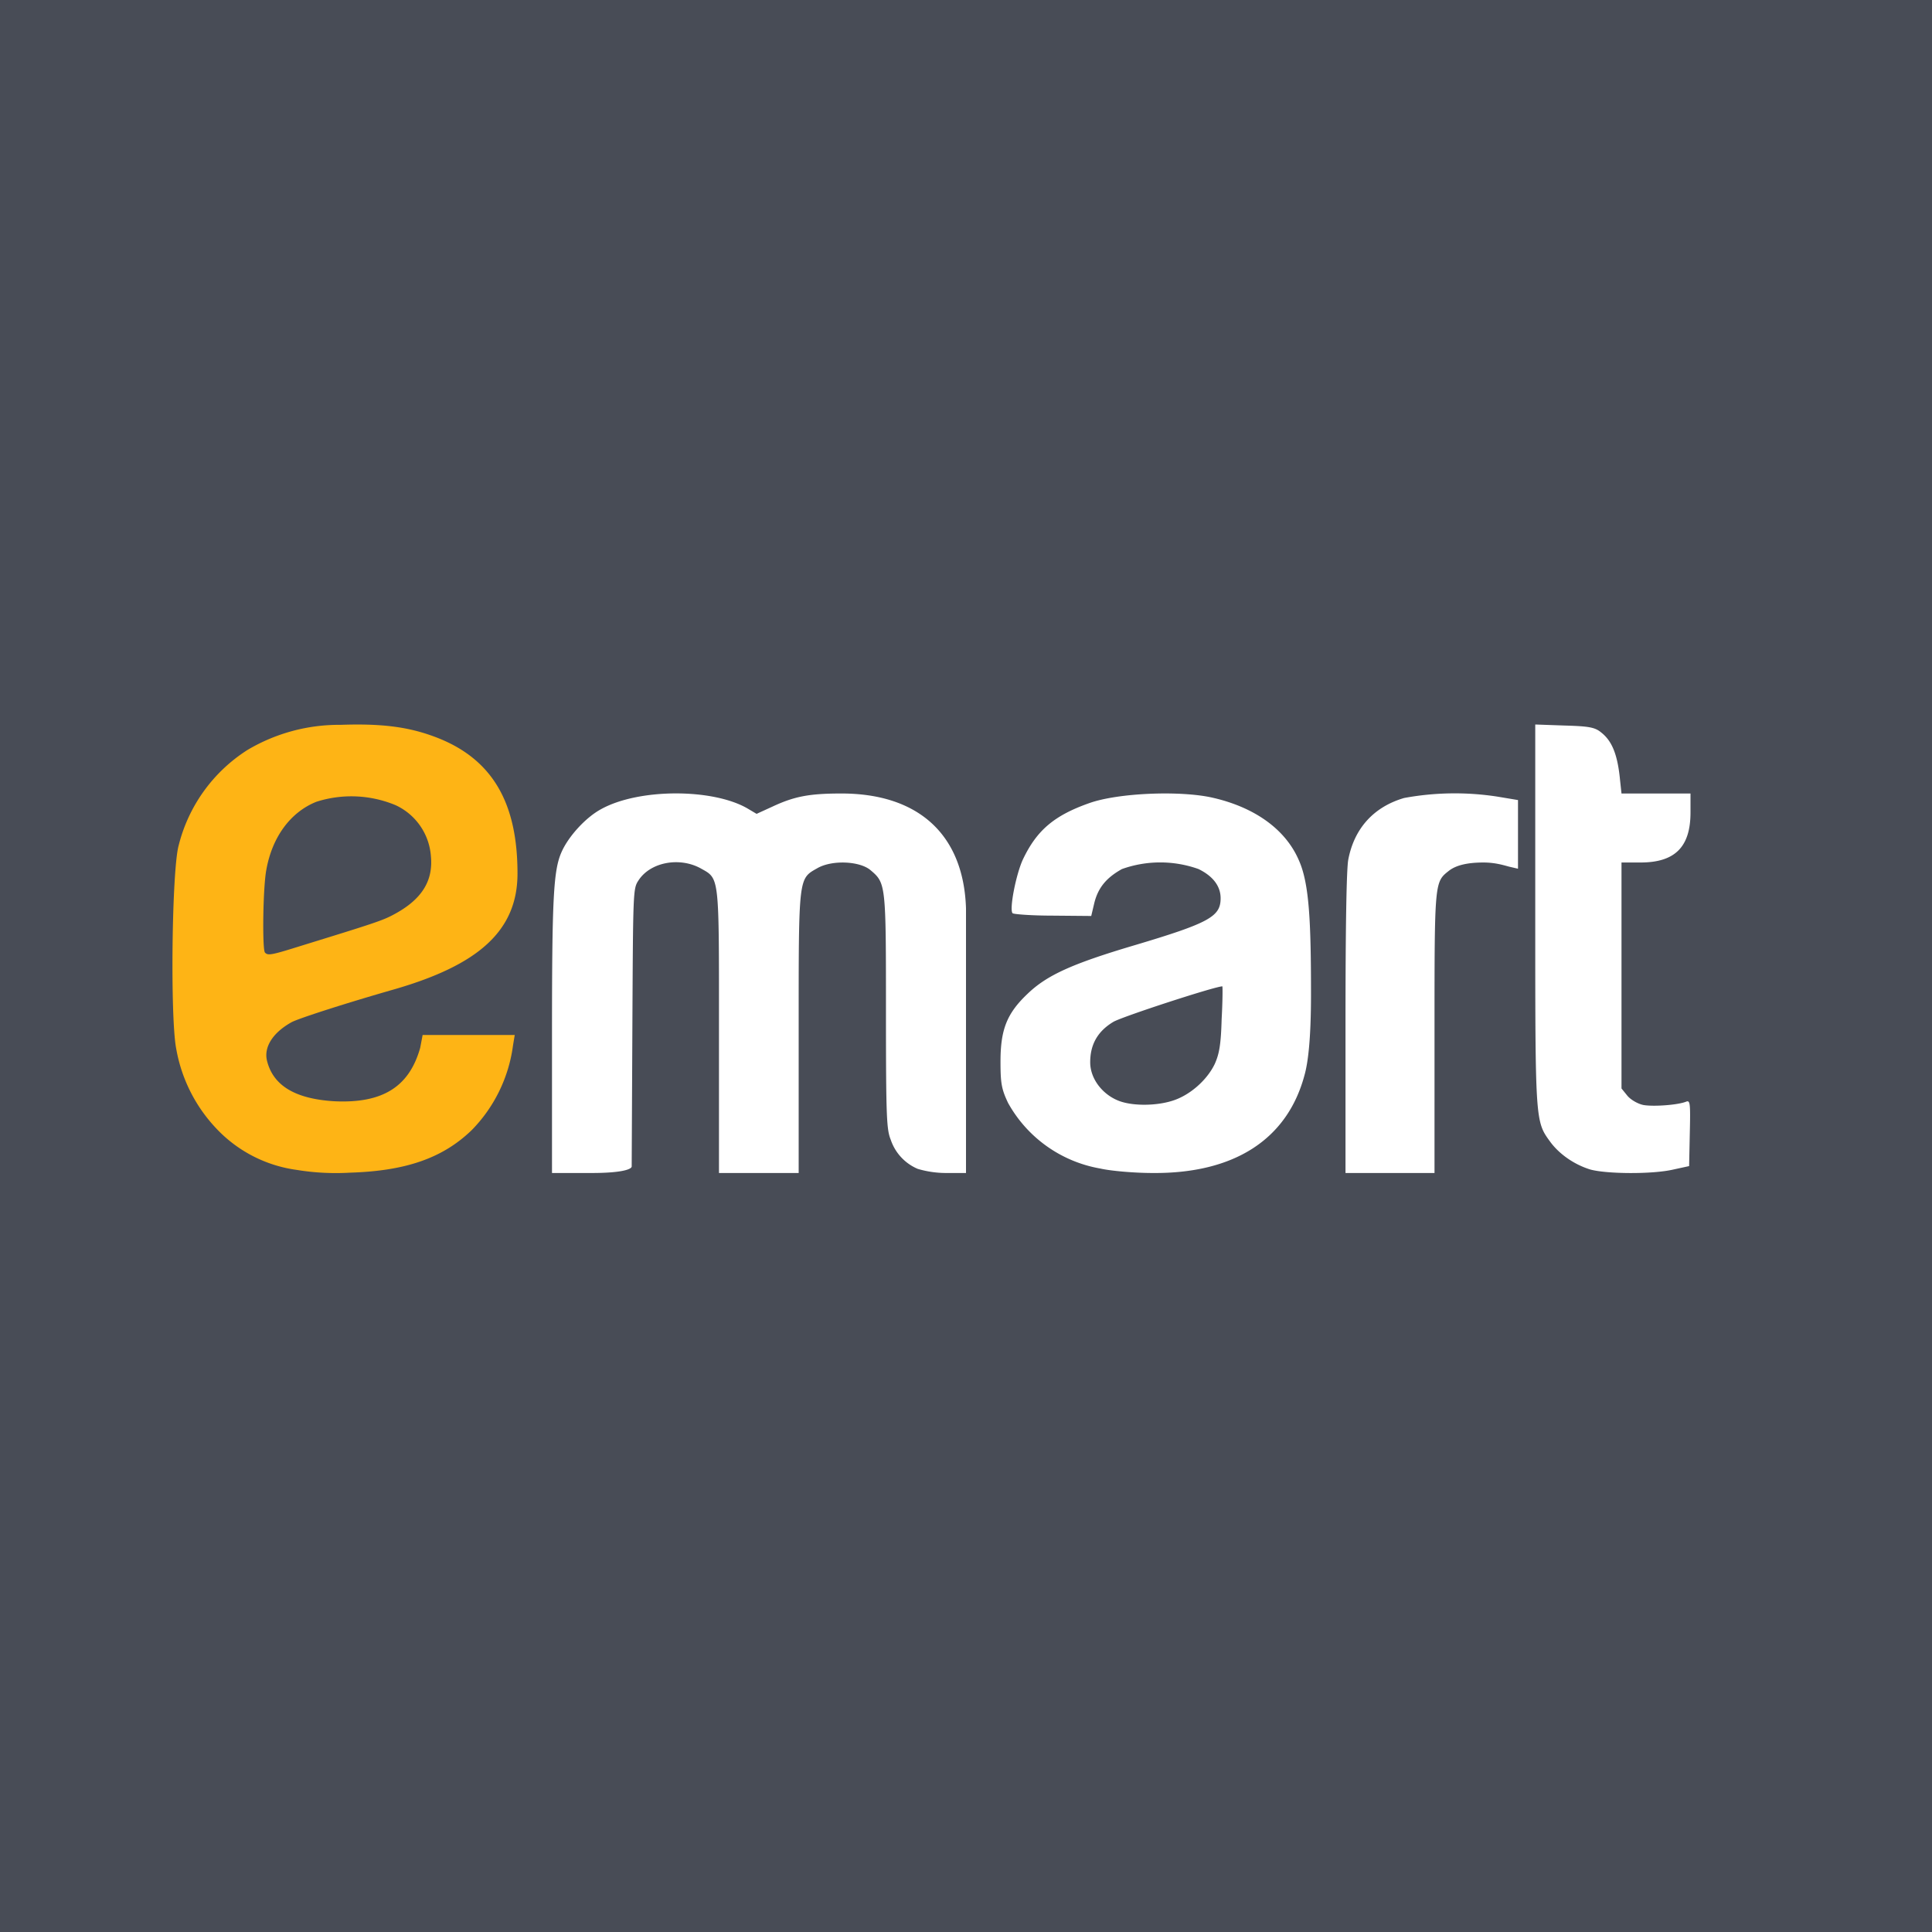 <svg xmlns="http://www.w3.org/2000/svg" width="56" height="56" viewBox="0 0 56 56"><path fill="#484C56" d="M0 0h56v56H0z"/><path fill="#fff" d="M46.1 33.9c-.46-.14-.9-.44-1.17-.81-.43-.59-.43-.59-.43-6.57V21l.85.03c.7.02.88.05 1.06.2.32.25.48.65.55 1.4L47 23h2v.55c0 1-.45 1.45-1.45 1.45H47v6.55l.17.21c.1.12.31.24.47.27.29.05 1 0 1.24-.1.11-.04.12.06.1.91l-.02.96-.46.1c-.6.14-1.92.13-2.4 0ZM39 29.69c0-2.88.03-4.5.08-4.77.17-.9.73-1.53 1.62-1.79a8.1 8.1 0 0 1 2.7-.04l.6.1v1.99l-.26-.06c-.15-.04-.4-.12-.74-.12-.5 0-.8.09-.99.23-.43.34-.43.27-.43 4.68V34H39v-4.31Zm-7.11 4.18a3.8 3.8 0 0 1-2.67-1.9c-.19-.4-.22-.57-.22-1.2 0-.92.18-1.39.78-1.96.56-.54 1.28-.87 3.1-1.41 2.15-.64 2.49-.83 2.5-1.34.01-.36-.21-.66-.64-.87a3.3 3.3 0 0 0-2.22 0c-.45.25-.69.54-.8.98l-.09.38-1.12-.01c-.6 0-1.13-.04-1.16-.07-.1-.11.1-1.13.3-1.56.4-.84.9-1.27 1.92-1.63.84-.3 2.64-.37 3.57-.16 1.24.28 2.13.93 2.51 1.82.3.67.35 1.78.35 3.88 0 1.33-.09 2-.19 2.35-.5 1.86-2.04 2.85-4.4 2.83-.53 0-1.22-.06-1.52-.13Zm2.08-1.96c.5-.15 1.01-.59 1.24-1.07.13-.29.18-.56.2-1.3.03-.53.03-.95.02-.95-.21 0-2.91.88-3.16 1.03-.45.27-.67.65-.67 1.17 0 .51.4.98.89 1.14.4.13 1.03.12 1.48-.02Zm-7.37 1.97a1.4 1.4 0 0 1-.78-.84c-.12-.3-.14-.6-.14-3.7 0-3.72 0-3.74-.45-4.12-.31-.26-1.1-.3-1.53-.06-.56.32-.55.2-.55 4.75V34h-2.31v-4.13c0-4.54.02-4.39-.53-4.7-.62-.34-1.47-.18-1.81.36-.15.23-.15.34-.17 4.2l-.02 4.08c0 .08-.28.19-1.16.19H16v-3.97c0-4 .04-4.81.28-5.34.2-.45.7-1 1.15-1.24 1.09-.6 3.22-.6 4.23-.02l.27.16.46-.21c.64-.3 1.08-.38 2-.38 2.2 0 3.54 1.16 3.61 3.33V34h-.56a2.9 2.9 0 0 1-.84-.12Z"/><path fill="#FEB415" d="M8.6 33.91a3.92 3.92 0 0 1-2.33-1.2 4.48 4.48 0 0 1-1.16-2.3c-.18-.88-.13-5.21.07-5.91a4.6 4.6 0 0 1 1.99-2.76 5.2 5.2 0 0 1 2.7-.73c1.15-.04 1.91.05 2.66.32 1.8.64 2.47 2.01 2.47 3.99 0 1.69-1.18 2.66-3.55 3.35-1.4.4-2.8.85-3 .96-.54.3-.81.72-.71 1.12.18.72.82 1.1 1.94 1.17 1.4.07 2.18-.41 2.5-1.55l.07-.37h2.67l-.05.3a4.31 4.31 0 0 1-1.2 2.46c-.83.8-1.89 1.18-3.52 1.23a7 7 0 0 1-1.55-.08Zm.24-6.53c1.98-.61 2.25-.7 2.55-.86.82-.43 1.17-.97 1.1-1.7a1.77 1.77 0 0 0-1.02-1.48 3.33 3.33 0 0 0-2.3-.1c-.75.3-1.28 1.02-1.45 1.97-.1.52-.12 2.32-.04 2.4.09.1.2.07 1.16-.23Z"/></svg>